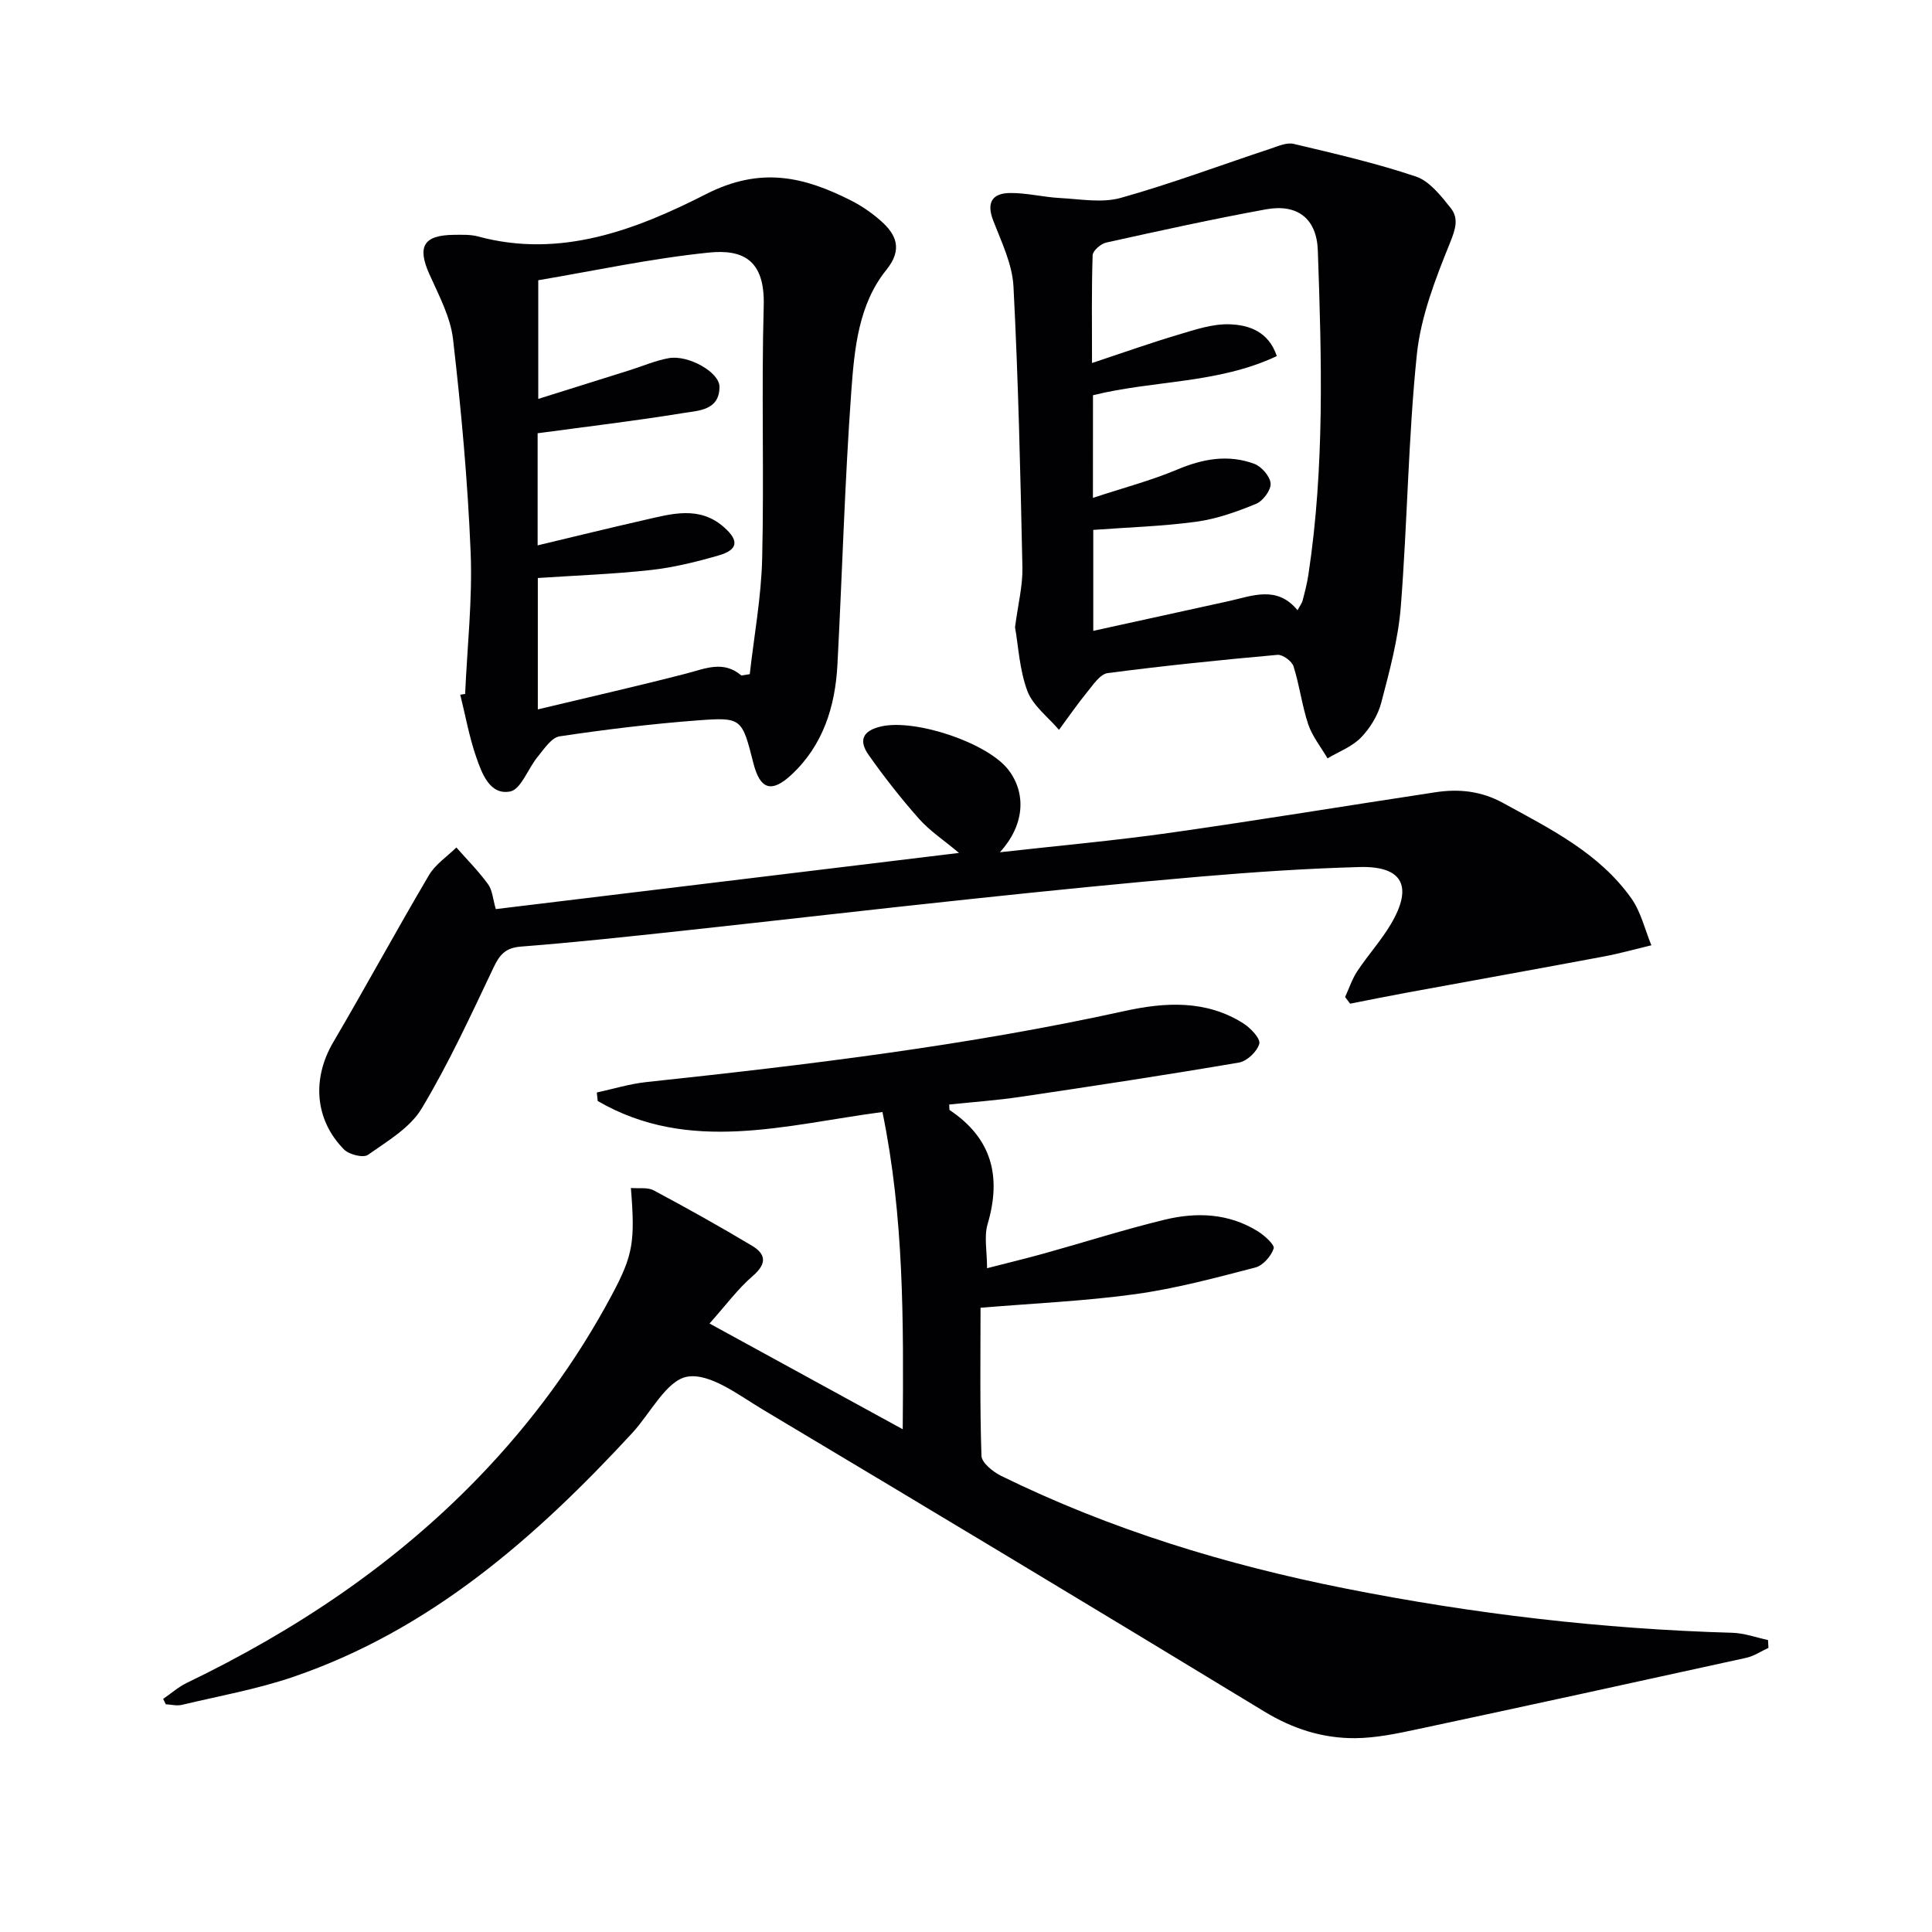 <svg enable-background="new 0 0 400 400" viewBox="0 0 400 400" xmlns="http://www.w3.org/2000/svg"><g fill="#010104"><path d="m33.78 351.74c1.62-1.11 3.13-2.46 4.88-3.31 22.53-10.86 43.06-24.55 60.49-42.62 10.93-11.33 20.17-23.9 27.58-37.8 4.36-8.18 4.78-10.97 3.89-22.05 1.65.14 3.45-.18 4.72.49 6.87 3.67 13.68 7.47 20.36 11.47 2.88 1.72 3.11 3.7.18 6.23-3.11 2.68-5.59 6.07-8.98 9.87 13.46 7.37 26.35 14.42 40 21.89.17-22.31.28-43.93-4.2-65.68-20.01 2.64-39.99 8.74-58.95-2.28-.06-.59-.12-1.17-.19-1.76 3.42-.74 6.81-1.79 10.27-2.16 33.21-3.55 66.34-7.52 99.01-14.71 8.38-1.84 16.89-2.34 24.61 2.58 1.49.95 3.56 3.14 3.27 4.2-.43 1.6-2.54 3.61-4.2 3.89-15.05 2.57-30.14 4.86-45.25 7.1-4.89.73-9.83 1.07-14.75 1.59.06.61-.02 1.07.14 1.18 8.73 5.85 10.71 13.78 7.81 23.59-.76 2.58-.11 5.57-.11 9.12 4.27-1.1 8.09-2.02 11.87-3.07 8.3-2.31 16.52-4.94 24.89-6.97 6.61-1.61 13.27-1.35 19.29 2.39 1.4.87 3.55 2.82 3.29 3.58-.54 1.6-2.24 3.53-3.82 3.93-8.18 2.12-16.4 4.34-24.75 5.5-10.46 1.45-21.06 1.9-32.12 2.83 0 9.73-.16 20.2.19 30.64.05 1.45 2.37 3.32 4.05 4.15 22.66 11.13 46.6 18.43 71.29 23.33 26.45 5.25 53.15 8.4 80.13 9.17 2.47.07 4.92.98 7.38 1.5.03.54.06 1.08.09 1.62-1.54.71-3.01 1.72-4.63 2.07-22.69 4.99-45.39 9.94-68.11 14.79-4.21.9-8.52 1.8-12.79 1.84-6.72.05-12.91-1.91-18.82-5.5-34.54-21-69.19-41.83-103.9-62.56-4.95-2.96-10.82-7.54-15.54-6.79-4.33.69-7.66 7.57-11.47 11.69-19.95 21.59-41.72 40.74-70.14 50.46-7.49 2.56-15.39 3.97-23.12 5.81-1.03.24-2.19-.07-3.29-.13-.18-.37-.36-.74-.55-1.11z"/><path d="m210.15 129.86c.63-4.81 1.61-8.6 1.53-12.37-.41-19.4-.85-38.8-1.85-58.17-.24-4.63-2.49-9.23-4.21-13.69-1.45-3.77-.11-5.63 3.49-5.67 3.45-.04 6.91.86 10.37 1.04 4.2.22 8.67 1.06 12.56-.03 10.48-2.94 20.7-6.78 31.04-10.2 1.54-.51 3.33-1.32 4.76-.98 8.5 2.02 17.05 3.98 25.31 6.76 2.84.96 5.19 4 7.21 6.53 1.69 2.12 1 4.34-.14 7.17-3.02 7.46-6.06 15.27-6.88 23.17-1.79 17.33-1.95 34.81-3.32 52.19-.53 6.69-2.33 13.32-4.04 19.86-.69 2.63-2.31 5.28-4.21 7.24-1.84 1.89-4.58 2.91-6.92 4.3-1.36-2.33-3.14-4.53-3.99-7.03-1.31-3.91-1.8-8.09-3.05-12.02-.34-1.08-2.26-2.48-3.33-2.38-11.74 1.05-23.47 2.25-35.15 3.78-1.55.2-2.98 2.38-4.2 3.87-2.07 2.53-3.93 5.25-5.88 7.88-2.25-2.66-5.39-4.98-6.55-8.06-1.64-4.4-1.86-9.35-2.55-13.19zm16.13-26.78c6.33-2.09 12.06-3.59 17.47-5.87 5.31-2.24 10.56-3.17 15.94-1.18 1.5.56 3.28 2.62 3.38 4.08.08 1.38-1.59 3.62-3.02 4.21-3.96 1.62-8.11 3.11-12.32 3.69-7.01.96-14.13 1.16-21.38 1.7v20.9c9.65-2.11 18.83-4.12 27.99-6.14 4.95-1.09 10.02-3.33 14.3 1.87.46-.87.9-1.41 1.06-2.03.46-1.76.92-3.54 1.19-5.33 3.38-22.3 2.74-44.74 1.95-67.15-.23-6.55-4.19-9.68-10.73-8.49-11.08 2.02-22.08 4.45-33.08 6.88-1.12.25-2.78 1.69-2.81 2.63-.24 7.06-.13 14.13-.13 22.31 6.6-2.19 12.17-4.18 17.84-5.86 3.45-1.03 7.06-2.26 10.56-2.16 4.04.12 8.14 1.45 9.86 6.58-12.19 5.76-25.49 4.98-38.06 8.11-.01 6.63-.01 13.07-.01 21.25z"/><path d="m96.3 143.68c.43-9.78 1.54-19.59 1.14-29.34-.6-14.73-1.95-29.44-3.64-44.09-.53-4.63-2.95-9.11-4.9-13.48-2.56-5.73-1.23-8.09 5.09-8.15 1.66-.01 3.4-.09 4.97.33 17.14 4.66 32.84-1.44 47.24-8.77 11.31-5.75 20.24-3.6 29.99 1.33 2.2 1.11 4.31 2.57 6.16 4.2 3.18 2.81 4.63 5.88 1.15 10.18-5.75 7.12-6.6 16.31-7.24 25.01-1.37 18.88-1.88 37.82-2.88 56.73-.46 8.69-2.99 16.71-9.55 22.8-4.15 3.85-6.48 2.96-7.85-2.43-2.36-9.26-2.38-9.54-11.43-8.86-9.59.72-19.17 1.89-28.68 3.31-1.7.25-3.21 2.61-4.54 4.22-2.01 2.42-3.45 6.77-5.72 7.2-4.21.8-5.84-3.75-7.02-7.14-1.45-4.18-2.23-8.59-3.3-12.9.33-.05.67-.1 1.01-.15zm57.19-3.83 1.74-.27c.9-7.99 2.38-15.96 2.57-23.97.41-17.43-.17-34.88.32-52.31.27-9.53-4.34-11.73-11.42-11-11.93 1.22-23.71 3.77-35.26 5.72v24.57c6.75-2.12 12.87-4.04 18.99-5.96 2.68-.84 5.3-2 8.05-2.48 4.03-.71 10.47 2.9 10.48 5.92.02 4.94-4.42 4.94-7.58 5.46-9.93 1.62-19.93 2.8-30.07 4.17v23.21c7.67-1.83 14.86-3.6 22.08-5.24 5.63-1.28 11.39-3.03 16.5 1.48 3.18 2.8 2.92 4.69-1.14 5.86-4.59 1.32-9.3 2.49-14.03 3.01-7.71.85-15.48 1.12-23.37 1.65v27.2c10.64-2.55 20.77-4.84 30.81-7.44 3.9-1.02 7.61-2.74 11.33.42z"/><path d="m102.65 188.22c31.89-3.87 63.35-7.68 95.9-11.63-3.24-2.72-6.1-4.6-8.29-7.08-3.71-4.19-7.19-8.62-10.41-13.19-2.06-2.92-1.4-5.02 2.63-5.93 7.05-1.59 22.18 3.42 26.42 9.15 3.64 4.91 3.16 11.41-1.89 16.91 12.22-1.37 23.71-2.4 35.12-4.01 18.4-2.61 36.74-5.64 55.11-8.42 4.84-.73 9.44-.25 13.94 2.22 9.8 5.37 19.89 10.35 26.57 19.75 1.99 2.81 2.8 6.45 4.15 9.72-3.3.79-6.57 1.71-9.89 2.33-13.51 2.53-27.03 4.96-40.54 7.44-3.99.73-7.96 1.54-11.94 2.32-.35-.46-.7-.92-1.04-1.38.83-1.8 1.45-3.73 2.53-5.36 2.2-3.32 4.92-6.31 6.94-9.72 4.65-7.84 2.44-12.07-6.47-11.83-10.96.3-21.92 1.04-32.85 1.97-15.89 1.36-31.76 2.97-47.61 4.65-19.99 2.11-39.96 4.44-59.94 6.6-11.06 1.19-22.13 2.39-33.22 3.25-3.21.25-4.41 1.65-5.69 4.34-4.69 9.87-9.27 19.85-14.88 29.19-2.41 4.01-7.11 6.76-11.12 9.59-.96.68-3.89-.05-4.94-1.1-6.13-6.19-6.65-14.73-2.24-22.23 6.73-11.46 13.07-23.15 19.82-34.59 1.32-2.24 3.75-3.83 5.67-5.72 2.2 2.51 4.58 4.89 6.53 7.57.93 1.24 1.01 3.07 1.63 5.19z"/></g></svg>
